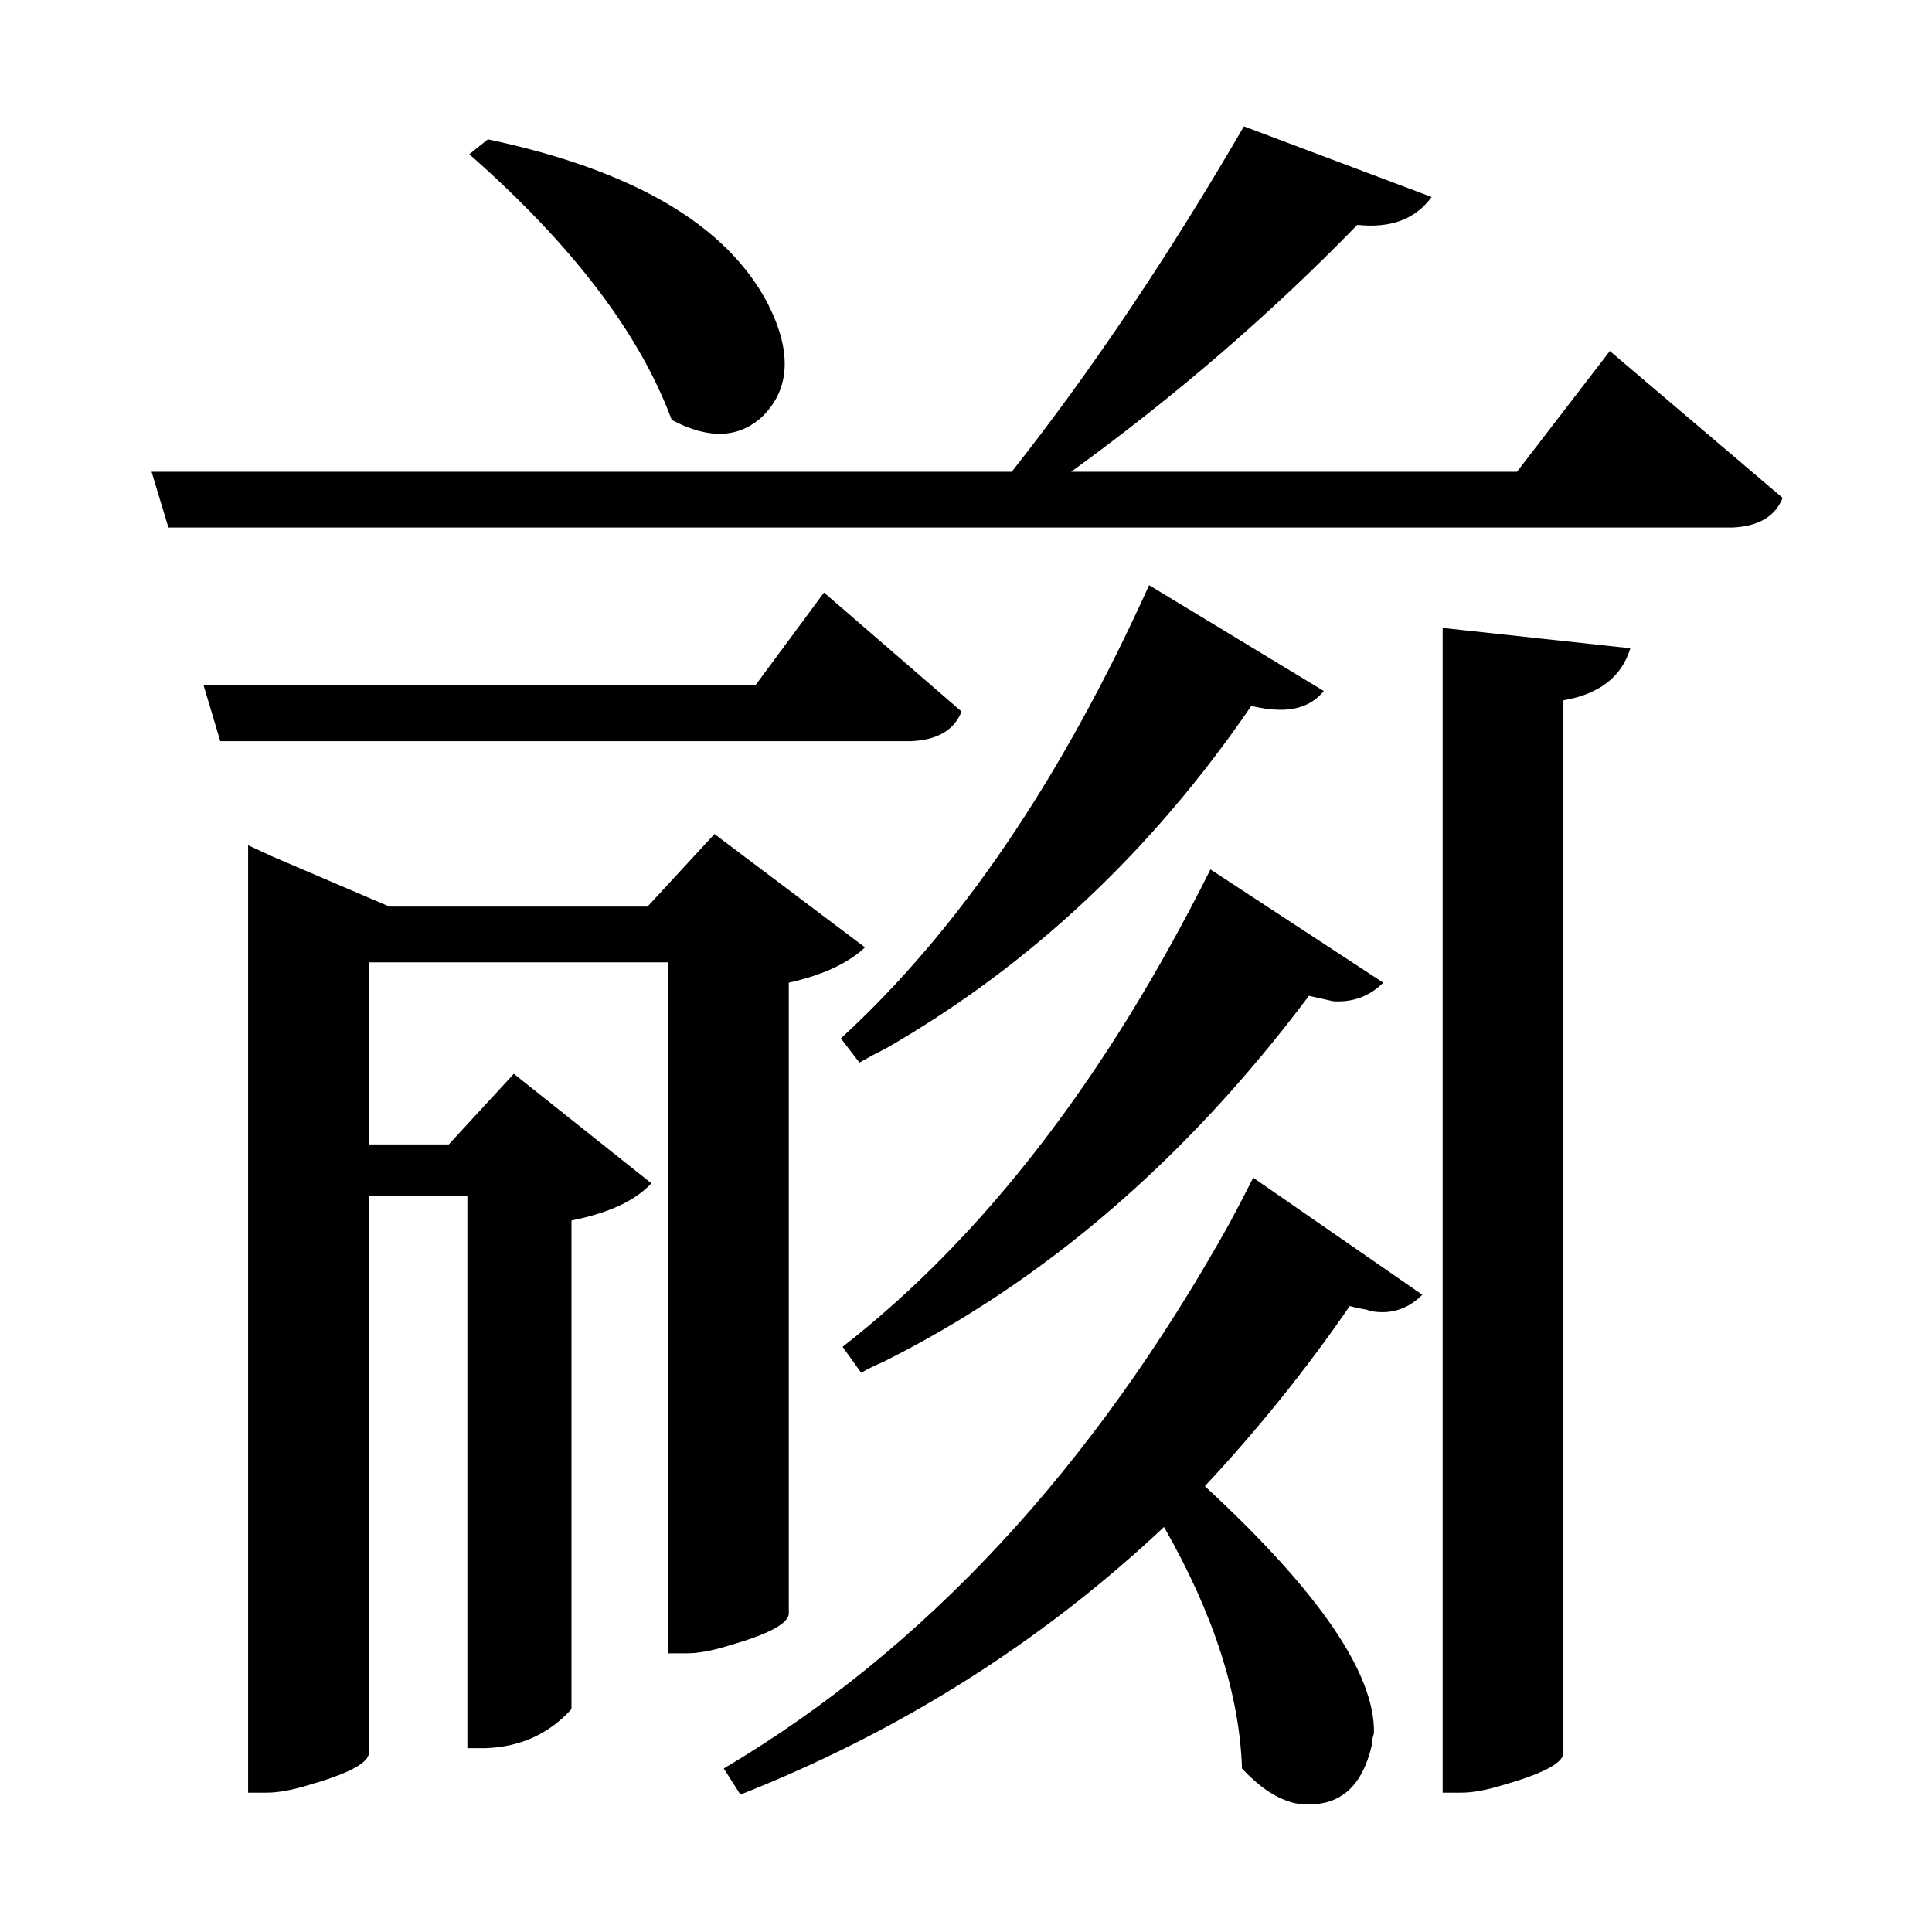 <?xml version="1.0" encoding="UTF-8"?>
<svg xmlns="http://www.w3.org/2000/svg" xmlns:xlink="http://www.w3.org/1999/xlink" width="156pt" height="156pt" viewBox="0 0 156 156" version="1.1">
<defs>
<g>
<symbol overflow="visible" id="glyph0-0">
<path style="stroke:none;" d=""/>
</symbol>
<symbol overflow="visible" id="glyph0-1">
<path style="stroke:none;" d="M 127.047 -105.156 L 141 -93.297 C 140.395 -91.797 139.047 -91 136.953 -90.906 L 10.656 -90.906 L 9.297 -95.406 L 78.75 -95.406 C 85.145 -103.5 91.395 -112.797 97.5 -123.297 L 112.656 -117.594 C 111.352 -115.801 109.352 -115.051 106.656 -115.344 C 99.656 -108.145 91.953 -101.5 83.547 -95.406 L 119.547 -95.406 Z M 51.297 -99.594 C 48.703 -106.594 43.254 -113.742 34.953 -121.047 L 36.453 -122.25 C 48.254 -119.75 55.801 -115.301 59.094 -108.906 C 61 -105.102 60.852 -102.102 58.656 -99.906 C 56.75 -98.102 54.297 -98 51.297 -99.594 Z M 64.953 -49.656 C 74.453 -58.352 82.75 -70.551 89.844 -86.25 L 103.953 -77.703 C 103.047 -76.598 101.742 -76.098 100.047 -76.203 C 99.648 -76.203 99 -76.301 98.094 -76.5 C 90.094 -64.801 80.297 -55.602 68.703 -48.906 C 67.898 -48.5 67.148 -48.098 66.453 -47.703 Z M 74.703 -76.047 C 74.098 -74.547 72.75 -73.75 70.656 -73.656 L 14.844 -73.656 L 13.5 -78.156 L 58.047 -78.156 L 63.594 -85.656 Z M 113.547 11.25 L 113.547 -82.797 L 128.703 -81.156 C 128.004 -78.852 126.203 -77.453 123.297 -76.953 L 123.297 8.094 C 123.203 8.895 121.551 9.75 118.344 10.656 C 117.051 11.051 115.953 11.25 115.047 11.25 Z M 60.75 -3.156 C 60.645 -2.352 58.992 -1.5 55.797 -0.594 C 54.492 -0.195 53.395 0 52.5 0 L 51 0 L 51 -55.797 L 26.844 -55.797 L 26.844 -41.094 L 33.297 -41.094 L 38.547 -46.797 L 49.656 -37.953 C 48.352 -36.547 46.203 -35.547 43.203 -34.953 L 43.203 4.5 C 41.398 6.5 39.098 7.551 36.297 7.656 L 34.797 7.656 L 34.797 -36.906 L 26.844 -36.906 L 26.844 8.094 C 26.75 8.895 25.102 9.75 21.906 10.656 C 20.602 11.051 19.5 11.25 18.594 11.25 L 17.094 11.25 L 17.094 -65.25 L 19.047 -64.344 L 28.5 -60.297 L 49.344 -60.297 L 54.75 -66.156 L 66.906 -57 C 65.5 -55.695 63.445 -54.75 60.75 -54.156 Z M 65.094 -24.75 C 76.5 -33.645 86.398 -46.492 94.797 -63.297 L 108.75 -54.156 C 107.645 -53.051 106.297 -52.551 104.703 -52.656 L 102.75 -53.094 C 92.852 -39.895 81.406 -30.047 68.406 -23.547 C 67.695 -23.242 67.094 -22.945 66.594 -22.656 Z M 55.5 9.297 C 71.695 -0.297 85.297 -14.945 96.297 -34.656 C 96.992 -35.945 97.645 -37.195 98.25 -38.406 L 111.906 -28.953 C 110.801 -27.848 109.5 -27.395 108 -27.594 C 107.895 -27.594 107.695 -27.645 107.406 -27.75 C 106.801 -27.852 106.348 -27.953 106.047 -28.047 C 102.547 -22.953 98.645 -18.102 94.344 -13.5 C 103.551 -5 108.102 1.648 108 6.453 C 107.895 6.754 107.844 7.051 107.844 7.344 C 107.051 10.844 105.156 12.445 102.156 12.156 C 101.852 12.156 101.551 12.102 101.25 12 C 99.945 11.602 98.645 10.703 97.344 9.297 C 97.145 3.297 95.047 -3.203 91.047 -10.203 C 81.148 -0.898 69.75 6.301 56.844 11.406 Z M 55.5 9.297 "/>
</symbol>
</g>
</defs>
<g id="surface5681">
<rect x="0" y="0" width="156" height="156" style="fill:rgb(100%,100%,100%);fill-opacity:0;stroke:none;"/>
<g style="fill:rgb(0%,0%,0%);fill-opacity:1;">
  <use xlink:href="#glyph0-1" x="2.941" y="133.5"/>
</g>
</g>
</svg>
